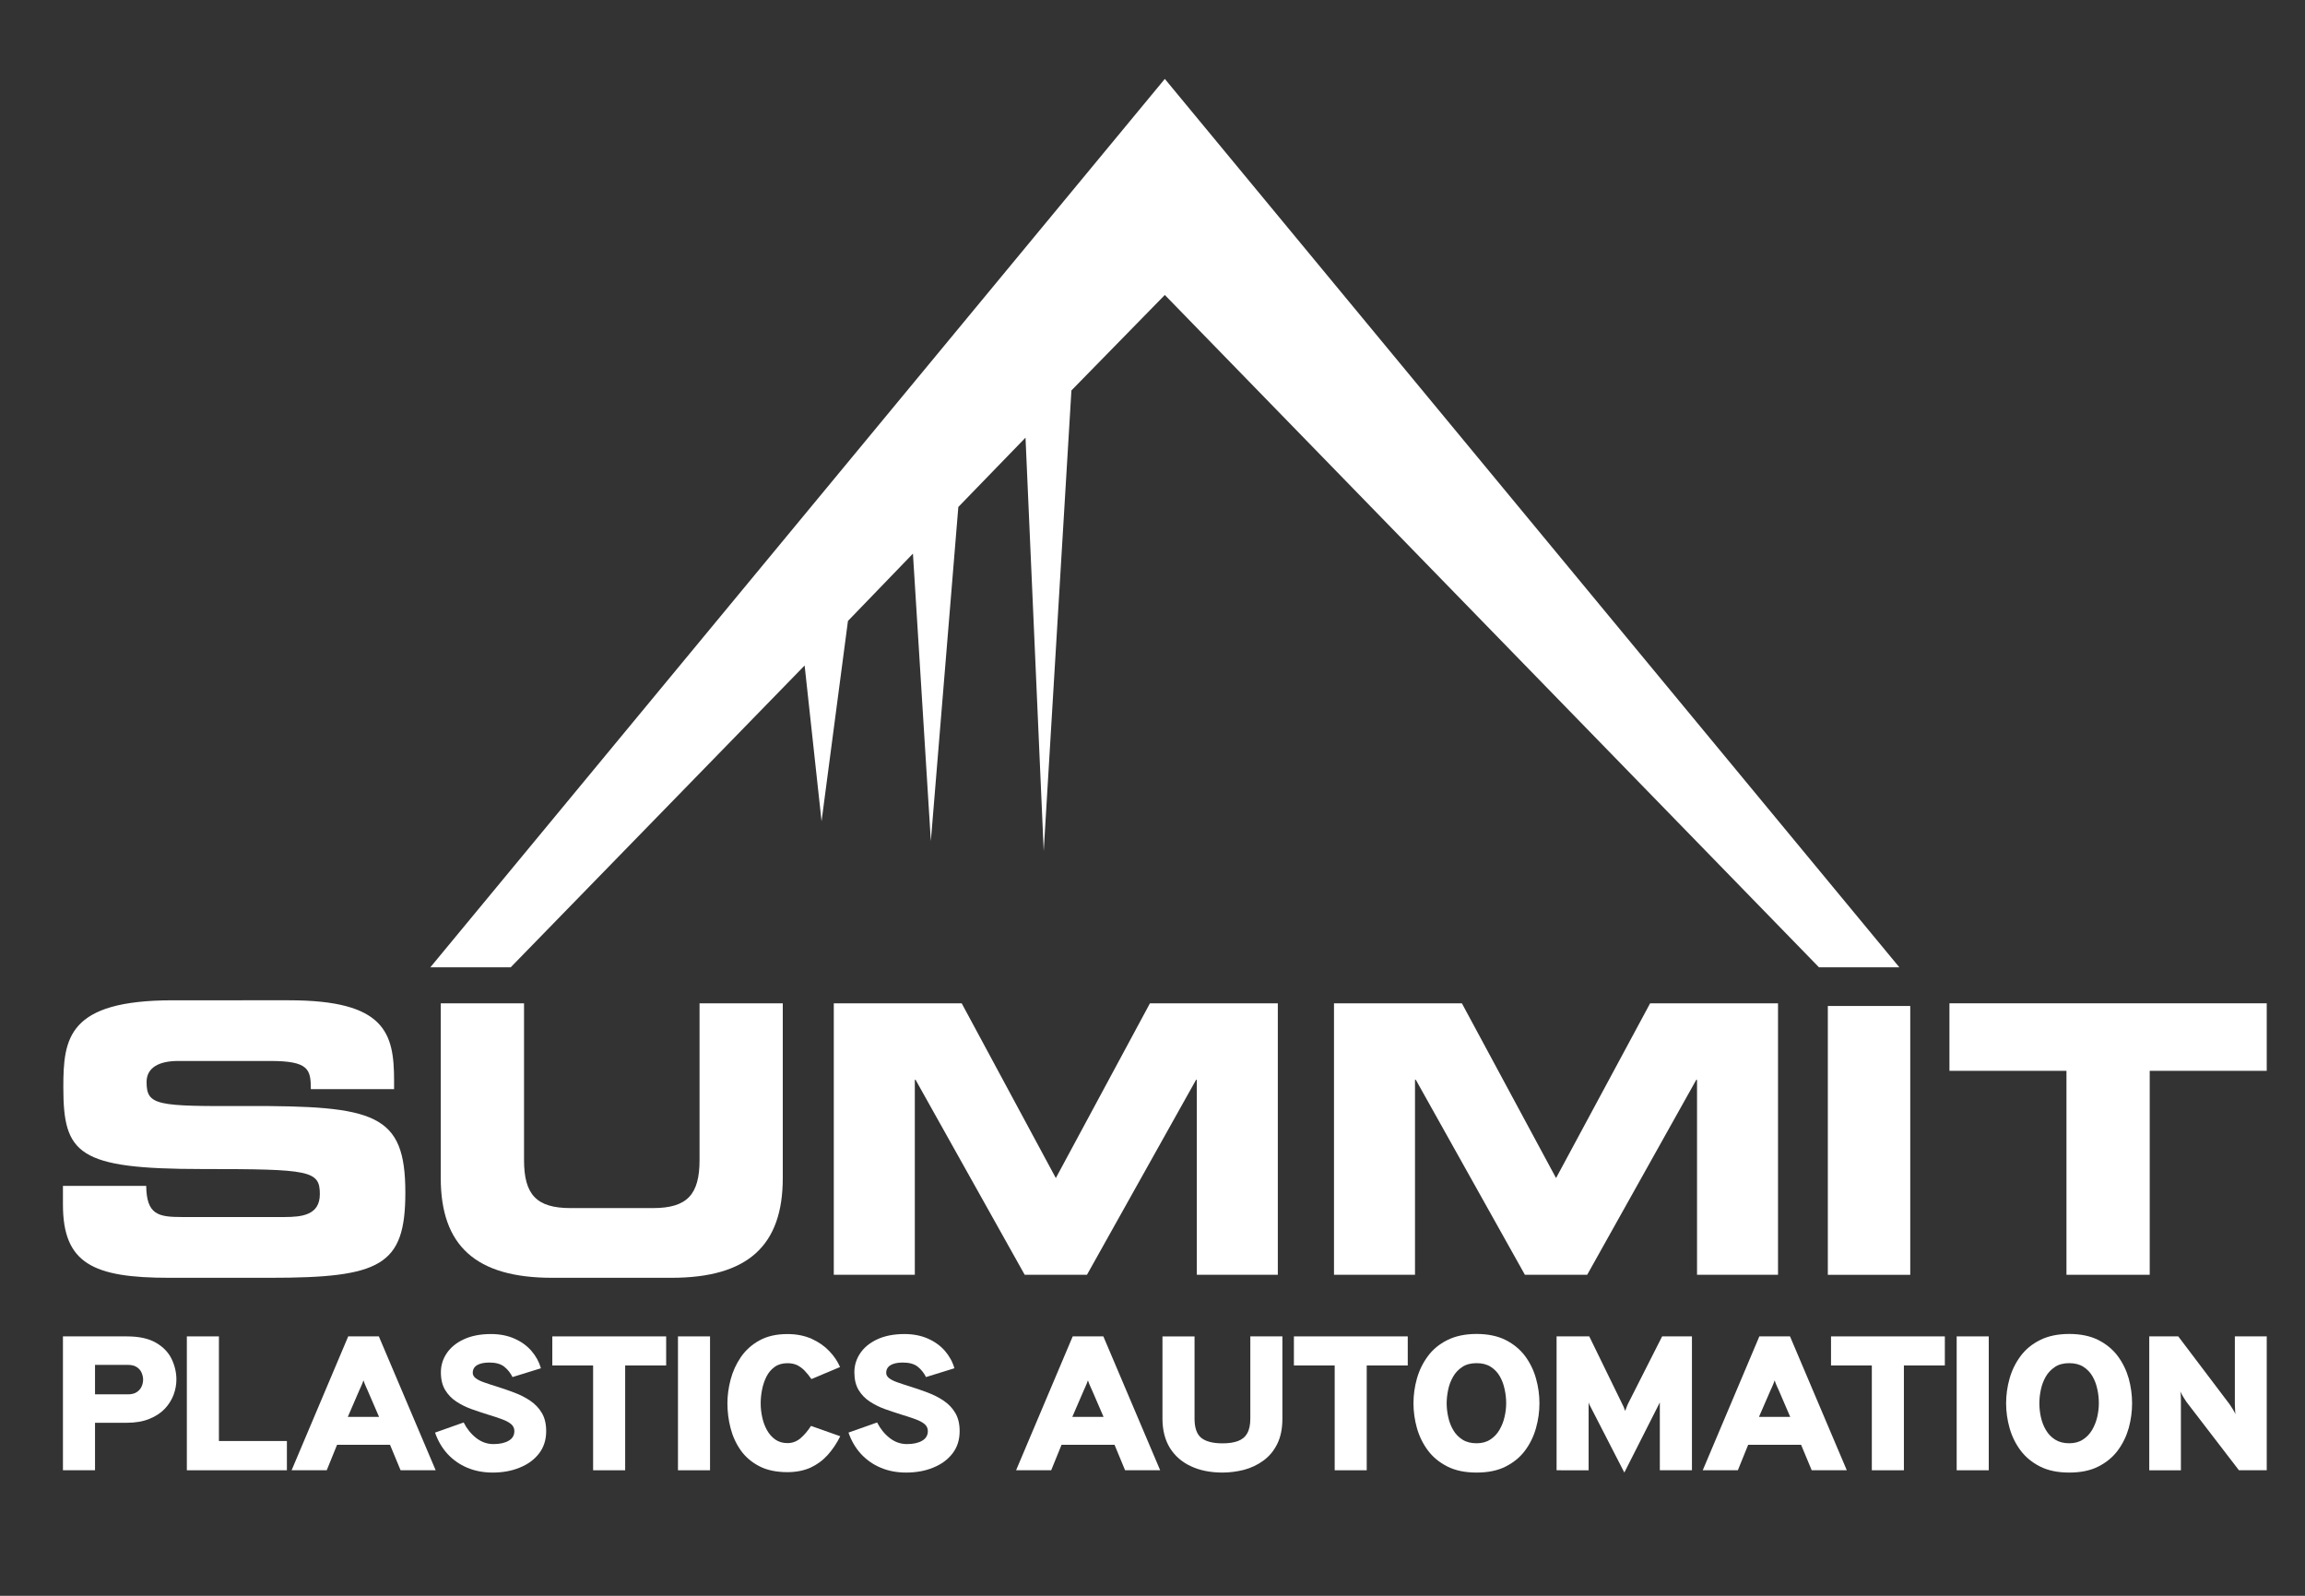 <?xml version="1.0" encoding="utf-8"?>
<!-- Generator: Adobe Illustrator 16.0.0, SVG Export Plug-In . SVG Version: 6.00 Build 0)  -->
<!DOCTYPE svg PUBLIC "-//W3C//DTD SVG 1.1//EN" "http://www.w3.org/Graphics/SVG/1.1/DTD/svg11.dtd">
<svg version="1.1" id="Layer_1" xmlns="http://www.w3.org/2000/svg" xmlns:xlink="http://www.w3.org/1999/xlink" x="0px" y="0px"
	 width="130px" height="90px" viewBox="0 0 130 90" enable-background="new 0 0 130 90" xml:space="preserve">
<rect x="0" y="0" width="130" height="90" fill="#333333" stroke="none"/>
<g>
	<g>
		<path fill="#FFFFFF" d="M9.535,72.066h5.69c6.239,0,7.636-0.676,7.636-4.801c0-4.463-1.691-4.906-8.989-4.887
			c-5.033,0.021-5.605-0.021-5.605-1.354c0-0.823,0.72-1.187,1.777-1.187h5.202c2.158,0,2.285,0.468,2.285,1.589h4.695v-0.486
			c0-2.688-0.509-4.525-5.922-4.525H9.747c-5.921,0-6.175,2.137-6.175,4.904c0,3.767,0.804,4.613,7.867,4.613
			c6.05,0,6.6,0.082,6.6,1.416c0,1.185-1.016,1.291-2.008,1.291h-5.754c-1.353,0-2.009-0.129-2.031-1.757H3.55v1.058
			C3.55,71.266,5.264,72.066,9.535,72.066"/>
	</g>
	<path fill="#FFFFFF" d="M44.148,66.441v-9.856h-4.694v8.84c0,1.946-0.699,2.709-2.624,2.709h-4.653
		c-1.924,0-2.622-0.763-2.622-2.709v-8.84h-4.697v9.856c0,3.807,1.967,5.625,6.282,5.625h6.727
		C42.181,72.066,44.148,70.248,44.148,66.441L44.148,66.441z"/>
	<polygon fill="#FFFFFF" points="59.548,66.441 54.239,56.585 47.025,56.585 47.025,71.896 51.595,71.896 51.595,60.898 
		51.637,60.898 57.792,71.896 61.304,71.896 67.458,60.898 67.5,60.898 67.5,71.896 72.068,71.896 72.068,56.585 64.856,56.585 	"/>
	<polygon fill="#FFFFFF" points="79.805,60.898 79.85,60.898 86.003,71.896 89.516,71.896 95.669,60.898 95.711,60.898 
		95.711,71.896 100.279,71.896 100.279,56.585 93.066,56.585 87.76,66.441 82.449,56.585 75.236,56.585 75.236,71.896 
		79.805,71.896 	"/>
	<polygon fill="#FFFFFF" points="107.736,56.736 103.088,56.736 103.088,71.898 107.736,71.898 	"/>
	<polygon fill="#FFFFFF" points="116.547,71.896 121.242,71.896 121.242,60.393 127.842,60.393 127.842,56.585 109.947,56.585 
		109.947,60.393 116.547,60.393 	"/>
	<g>
		<polygon fill="#FFFFFF" points="65.752,4.519 65.752,4.519 65.695,4.45 24.27,54.555 28.391,54.555 28.803,54.555 45.38,37.533 
			46.335,46.318 47.824,35.021 51.489,31.223 52.499,47.436 54.049,28.592 57.838,24.683 58.865,47.996 60.427,22.021 
			65.695,16.636 102.589,54.555 107.122,54.555 		"/>
		<path fill="#FFFFFF" d="M5.359,78.639h1.854c0.206,0,0.372-0.041,0.498-0.125c0.126-0.082,0.217-0.188,0.274-0.313
			c0.058-0.13,0.086-0.259,0.086-0.392c0-0.119-0.025-0.244-0.078-0.373c-0.051-0.129-0.14-0.238-0.267-0.326
			c-0.125-0.088-0.297-0.133-0.514-0.133H5.359V78.639L5.359,78.639z M3.55,82.921V75.37h3.594c0.69,0,1.24,0.118,1.651,0.358
			c0.41,0.237,0.705,0.543,0.884,0.916c0.179,0.373,0.27,0.762,0.27,1.162c0,0.283-0.053,0.568-0.157,0.854
			c-0.106,0.285-0.27,0.549-0.493,0.787c-0.224,0.238-0.514,0.431-0.87,0.574c-0.356,0.147-0.785,0.222-1.285,0.222H5.359v2.676
			L3.55,82.921L3.55,82.921z"/>
	</g>
	<polygon fill="#FFFFFF" points="10.538,82.921 10.538,75.37 12.347,75.37 12.347,81.271 16.181,81.271 16.181,82.921 	"/>
	<path fill="#FFFFFF" d="M19.616,79.911h1.763L20.726,78.4c-0.022-0.051-0.048-0.107-0.076-0.17
		c-0.029-0.063-0.057-0.129-0.083-0.194s-0.05-0.129-0.068-0.185c-0.019,0.056-0.042,0.117-0.069,0.185
		c-0.027,0.065-0.054,0.133-0.083,0.194c-0.029,0.063-0.055,0.119-0.078,0.17L19.616,79.911L19.616,79.911z M16.446,82.921
		l3.193-7.551h1.728l3.205,7.551h-1.979l-0.596-1.437H19.01l-0.583,1.437H16.446L16.446,82.921z"/>
	<path fill="#FFFFFF" d="M27.786,83.05c-0.522,0-0.999-0.09-1.428-0.271c-0.43-0.18-0.799-0.438-1.11-0.772
		c-0.311-0.337-0.548-0.741-0.712-1.211l1.614-0.571c0.179,0.355,0.416,0.647,0.709,0.877c0.293,0.228,0.618,0.342,0.973,0.342
		c0.354,0,0.64-0.063,0.855-0.188c0.216-0.123,0.323-0.307,0.323-0.547c0-0.158-0.063-0.29-0.188-0.395
		c-0.124-0.104-0.297-0.195-0.521-0.275c-0.223-0.082-0.483-0.169-0.78-0.258c-0.302-0.096-0.609-0.195-0.921-0.307
		c-0.313-0.113-0.6-0.254-0.861-0.427c-0.262-0.17-0.472-0.389-0.633-0.653c-0.16-0.268-0.24-0.601-0.24-0.998
		c0-0.393,0.11-0.75,0.332-1.078c0.221-0.327,0.542-0.59,0.964-0.784c0.421-0.196,0.931-0.296,1.531-0.296
		c0.495,0,0.937,0.087,1.321,0.258c0.386,0.17,0.705,0.4,0.958,0.691c0.254,0.293,0.432,0.619,0.536,0.981l-1.602,0.496
		c-0.115-0.231-0.27-0.429-0.467-0.585c-0.197-0.156-0.476-0.234-0.838-0.234c-0.301,0-0.534,0.051-0.695,0.148
		c-0.163,0.1-0.243,0.242-0.243,0.434c0,0.116,0.055,0.215,0.166,0.301c0.11,0.084,0.264,0.164,0.463,0.232
		c0.198,0.071,0.431,0.148,0.699,0.23c0.339,0.104,0.675,0.222,1.009,0.348s0.637,0.277,0.91,0.464
		c0.272,0.185,0.49,0.413,0.652,0.69c0.163,0.275,0.243,0.615,0.243,1.022c0,0.492-0.135,0.912-0.403,1.259
		c-0.27,0.351-0.632,0.613-1.087,0.797C28.86,82.959,28.35,83.05,27.786,83.05L27.786,83.05z"/>
	<polygon fill="#FFFFFF" points="33.451,82.921 33.451,77.01 31.15,77.01 31.15,75.37 37.571,75.37 37.571,77.01 35.259,77.01 
		35.259,82.921 	"/>
	<polygon fill="#FFFFFF" points="38.237,82.921 38.237,75.37 40.045,75.37 40.045,82.921 	"/>
	<path fill="#FFFFFF" d="M44.413,83.027c-0.633,0-1.167-0.113-1.6-0.34c-0.432-0.228-0.781-0.526-1.044-0.902
		c-0.263-0.377-0.452-0.794-0.569-1.253c-0.117-0.458-0.174-0.921-0.174-1.388c0-0.43,0.058-0.871,0.177-1.326
		c0.119-0.457,0.31-0.881,0.575-1.271c0.265-0.39,0.614-0.706,1.047-0.945c0.433-0.242,0.962-0.363,1.588-0.363
		c0.515,0,0.969,0.092,1.365,0.269c0.394,0.181,0.726,0.409,0.996,0.695c0.269,0.28,0.47,0.582,0.604,0.896l-1.614,0.678
		c-0.134-0.188-0.266-0.354-0.395-0.485s-0.271-0.231-0.423-0.306c-0.153-0.067-0.331-0.104-0.532-0.104
		c-0.286,0-0.526,0.068-0.721,0.208c-0.194,0.138-0.35,0.32-0.464,0.546c-0.115,0.229-0.197,0.475-0.249,0.737
		c-0.052,0.265-0.078,0.522-0.078,0.774c0,0.258,0.029,0.521,0.086,0.781c0.057,0.268,0.146,0.51,0.269,0.729
		c0.122,0.22,0.279,0.396,0.469,0.531c0.19,0.133,0.42,0.201,0.687,0.201c0.274,0,0.519-0.092,0.732-0.271
		c0.214-0.184,0.412-0.415,0.596-0.699l1.648,0.583c-0.194,0.396-0.429,0.746-0.704,1.052c-0.275,0.307-0.599,0.545-0.973,0.719
		C45.337,82.939,44.904,83.027,44.413,83.027L44.413,83.027z"/>
	<path fill="#FFFFFF" d="M51.103,83.05c-0.521,0-0.997-0.09-1.426-0.271c-0.43-0.18-0.8-0.438-1.111-0.772
		c-0.311-0.337-0.548-0.741-0.712-1.211l1.614-0.571c0.18,0.355,0.416,0.647,0.71,0.877c0.293,0.228,0.617,0.342,0.973,0.342
		c0.354,0,0.64-0.063,0.854-0.188c0.216-0.123,0.325-0.307,0.325-0.547c0-0.158-0.063-0.29-0.187-0.395
		c-0.125-0.104-0.297-0.195-0.52-0.275c-0.224-0.082-0.484-0.169-0.782-0.258c-0.302-0.096-0.609-0.195-0.922-0.307
		c-0.312-0.113-0.599-0.254-0.861-0.427c-0.261-0.17-0.473-0.389-0.633-0.653c-0.16-0.268-0.239-0.601-0.239-0.998
		c0-0.393,0.11-0.75,0.332-1.078c0.221-0.327,0.542-0.59,0.964-0.784c0.421-0.196,0.932-0.296,1.531-0.296
		c0.496,0,0.936,0.087,1.322,0.258c0.385,0.17,0.704,0.4,0.958,0.691c0.253,0.293,0.432,0.619,0.535,0.981l-1.602,0.496
		c-0.115-0.231-0.271-0.429-0.467-0.585c-0.197-0.156-0.476-0.234-0.838-0.234c-0.301,0-0.534,0.051-0.695,0.148
		c-0.163,0.1-0.244,0.242-0.244,0.434c0,0.116,0.055,0.215,0.166,0.301c0.111,0.084,0.265,0.164,0.463,0.232
		c0.199,0.071,0.431,0.148,0.698,0.23c0.34,0.104,0.677,0.222,1.01,0.348s0.637,0.277,0.91,0.464c0.271,0.185,0.49,0.413,0.652,0.69
		c0.162,0.275,0.243,0.615,0.243,1.022c0,0.492-0.134,0.912-0.403,1.259c-0.27,0.351-0.631,0.613-1.087,0.797
		C52.179,82.959,51.667,83.05,51.103,83.05L51.103,83.05z"/>
	<path fill="#FFFFFF" d="M60.477,79.911h1.763L61.587,78.4c-0.023-0.051-0.048-0.107-0.077-0.17
		c-0.029-0.063-0.057-0.129-0.084-0.194c-0.025-0.065-0.049-0.129-0.068-0.185c-0.019,0.056-0.042,0.117-0.068,0.185
		c-0.026,0.065-0.055,0.133-0.083,0.194c-0.029,0.063-0.054,0.119-0.077,0.17L60.477,79.911L60.477,79.911z M57.306,82.921
		L60.5,75.37h1.728l3.205,7.551h-1.979l-0.595-1.437H59.87l-0.584,1.437H57.306L57.306,82.921z"/>
	<path fill="#FFFFFF" d="M68.951,83.05c-0.684,0-1.28-0.118-1.788-0.358c-0.511-0.237-0.904-0.584-1.185-1.035
		c-0.276-0.455-0.416-1.004-0.416-1.646v-4.64h1.809v4.639c0,0.521,0.129,0.884,0.384,1.087c0.255,0.202,0.653,0.305,1.196,0.305
		c0.343,0,0.63-0.043,0.861-0.127c0.232-0.086,0.41-0.228,0.526-0.433c0.118-0.202,0.179-0.479,0.179-0.832V75.37h1.809v4.639
		c0,0.563-0.098,1.041-0.292,1.429c-0.193,0.39-0.453,0.701-0.78,0.938c-0.326,0.239-0.689,0.411-1.091,0.519
		C69.764,82.996,69.357,83.05,68.951,83.05L68.951,83.05z"/>
	<polygon fill="#FFFFFF" points="75.275,82.921 75.275,77.01 72.975,77.01 72.975,75.37 79.396,75.37 79.396,77.01 77.082,77.01 
		77.082,82.921 	"/>
	<path fill="#FFFFFF" d="M83.277,81.398c0.305,0,0.563-0.07,0.775-0.211c0.217-0.14,0.389-0.322,0.52-0.551
		c0.132-0.227,0.227-0.471,0.285-0.732c0.061-0.262,0.09-0.516,0.09-0.76c0-0.262-0.027-0.521-0.086-0.787
		c-0.055-0.268-0.145-0.512-0.272-0.732c-0.127-0.225-0.299-0.402-0.514-0.54c-0.218-0.138-0.482-0.205-0.8-0.205
		c-0.319,0-0.588,0.069-0.805,0.214c-0.215,0.143-0.389,0.323-0.518,0.553c-0.131,0.228-0.225,0.472-0.277,0.734
		c-0.056,0.266-0.084,0.52-0.084,0.766c0,0.25,0.029,0.51,0.088,0.771c0.057,0.266,0.149,0.512,0.282,0.734
		c0.13,0.226,0.306,0.404,0.521,0.541S82.964,81.398,83.277,81.398L83.277,81.398z M83.277,83.05c-0.646,0-1.193-0.112-1.647-0.342
		s-0.821-0.533-1.103-0.912c-0.28-0.38-0.485-0.798-0.615-1.261c-0.129-0.459-0.193-0.924-0.193-1.391
		c0-0.469,0.064-0.933,0.193-1.393c0.13-0.461,0.335-0.88,0.615-1.261c0.279-0.38,0.646-0.685,1.103-0.912
		c0.454-0.228,1.004-0.345,1.647-0.345c0.646,0,1.197,0.117,1.646,0.345c0.449,0.229,0.814,0.532,1.098,0.912
		c0.278,0.381,0.482,0.8,0.609,1.261c0.131,0.46,0.193,0.924,0.193,1.393c0,0.467-0.063,0.932-0.193,1.391
		c-0.127,0.463-0.331,0.881-0.609,1.261c-0.28,0.379-0.646,0.683-1.098,0.912C84.477,82.938,83.925,83.05,83.277,83.05L83.277,83.05
		z"/>
	<path fill="#FFFFFF" d="M91.611,83.05l-1.967-3.829c-0.004-0.011-0.012-0.023-0.019-0.046c-0.009-0.019-0.021-0.048-0.028-0.084
		c0,0.033,0,0.062,0,0.087c0,0.024,0,0.043,0,0.053v3.69H87.79V75.37h1.843l1.831,3.754c0.042,0.078,0.078,0.153,0.108,0.222
		c0.029,0.071,0.06,0.148,0.086,0.229c0.029-0.081,0.063-0.161,0.09-0.236s0.059-0.147,0.094-0.215l1.901-3.754h1.681v7.551h-1.811
		v-3.7c0-0.021,0-0.046,0-0.07c0-0.023,0-0.045,0-0.06c-0.01,0.021-0.02,0.042-0.029,0.062c-0.009,0.021-0.02,0.035-0.025,0.049
		L91.611,83.05L91.611,83.05z"/>
	<path fill="#FFFFFF" d="M99.204,79.911h1.763l-0.65-1.511c-0.023-0.051-0.051-0.107-0.078-0.17
		c-0.029-0.063-0.057-0.129-0.084-0.194c-0.024-0.065-0.051-0.129-0.066-0.185c-0.02,0.056-0.042,0.117-0.068,0.185
		c-0.025,0.065-0.054,0.133-0.082,0.194c-0.029,0.063-0.056,0.119-0.078,0.17L99.204,79.911L99.204,79.911z M96.033,82.921
		l3.193-7.551h1.729l3.203,7.551h-1.979l-0.599-1.437h-2.985l-0.582,1.437H96.033L96.033,82.921z"/>
	<polygon fill="#FFFFFF" points="105.57,82.921 105.57,77.01 103.268,77.01 103.268,75.37 109.688,75.37 109.688,77.01 
		107.378,77.01 107.378,82.921 	"/>
	<polygon fill="#FFFFFF" points="110.355,82.921 110.355,75.37 112.164,75.37 112.164,82.921 	"/>
	<path fill="#FFFFFF" d="M116.702,81.398c0.305,0,0.563-0.07,0.776-0.211c0.215-0.14,0.388-0.322,0.521-0.551
		c0.131-0.227,0.226-0.471,0.286-0.732c0.059-0.262,0.088-0.516,0.088-0.76c0-0.262-0.025-0.521-0.084-0.787
		c-0.055-0.268-0.146-0.512-0.273-0.732c-0.127-0.225-0.3-0.402-0.515-0.54c-0.217-0.138-0.481-0.205-0.799-0.205
		c-0.32,0-0.589,0.069-0.806,0.214c-0.213,0.143-0.389,0.323-0.52,0.553c-0.129,0.228-0.22,0.472-0.275,0.734
		c-0.056,0.266-0.082,0.52-0.082,0.766c0,0.25,0.028,0.51,0.084,0.771c0.06,0.266,0.151,0.512,0.285,0.734
		c0.131,0.226,0.305,0.404,0.521,0.541C116.126,81.33,116.389,81.398,116.702,81.398L116.702,81.398z M116.702,83.05
		c-0.644,0-1.195-0.112-1.647-0.342c-0.453-0.229-0.82-0.533-1.103-0.912c-0.281-0.38-0.485-0.798-0.615-1.261
		c-0.129-0.459-0.194-0.924-0.194-1.391c0-0.469,0.065-0.933,0.194-1.393c0.13-0.461,0.334-0.88,0.615-1.261
		c0.28-0.38,0.647-0.685,1.103-0.912c0.452-0.228,1.004-0.345,1.647-0.345c0.647,0,1.198,0.117,1.647,0.345
		c0.448,0.229,0.815,0.532,1.098,0.912c0.279,0.381,0.482,0.8,0.613,1.261c0.125,0.46,0.188,0.924,0.188,1.393
		c0,0.467-0.063,0.932-0.188,1.391c-0.131,0.463-0.334,0.881-0.613,1.261c-0.28,0.379-0.647,0.683-1.098,0.912
		C117.9,82.938,117.352,83.05,116.702,83.05L116.702,83.05z"/>
	<path fill="#FFFFFF" d="M121.216,82.921V75.37h1.636l2.896,3.829c0.033,0.047,0.09,0.131,0.165,0.253s0.131,0.226,0.165,0.307
		c-0.01-0.071-0.02-0.171-0.023-0.299c-0.006-0.127-0.011-0.218-0.011-0.272V75.37h1.798v7.551h-1.568l-2.965-3.862
		c-0.037-0.051-0.093-0.14-0.168-0.265c-0.074-0.126-0.134-0.231-0.175-0.317c0.021,0.096,0.031,0.201,0.032,0.312
		c0.003,0.108,0.003,0.2,0.003,0.271v3.862H121.216L121.216,82.921z"/>
</g>
</svg>
